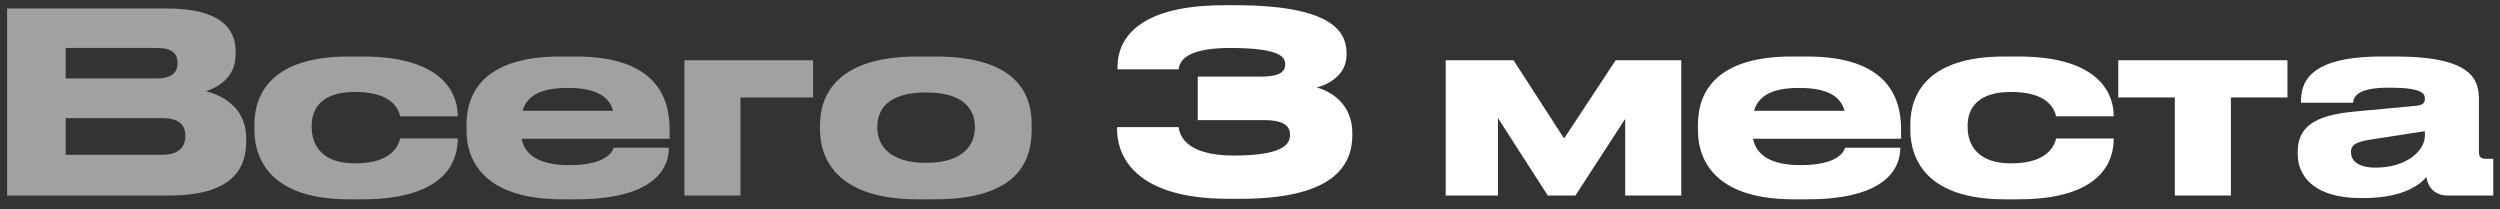 <?xml version="1.0" encoding="UTF-8"?> <svg xmlns="http://www.w3.org/2000/svg" width="179" height="15" viewBox="0 0 179 15" fill="none"><rect x="0" y="0" width="179" height="15" fill="#333333" stroke="none"/> <path d="M0.509 14L0.509 0.608H11.975C15.809 0.608 16.871 2.084 16.871 3.668V3.92C16.871 5.666 15.395 6.332 14.747 6.53C15.665 6.764 17.627 7.538 17.627 9.896V10.148C17.627 12.254 16.421 14 12.083 14H0.509ZM11.255 3.434H4.703V5.612H11.255C12.425 5.612 12.713 5.072 12.713 4.532V4.496C12.713 3.938 12.425 3.434 11.255 3.434ZM11.615 8.456H4.703V11.084H11.615C13.001 11.084 13.271 10.31 13.271 9.77V9.698C13.271 9.122 13.001 8.456 11.615 8.456ZM25.953 14.27H24.963C19.437 14.27 18.213 11.444 18.213 9.284V8.924C18.213 6.764 19.419 4.046 24.945 4.046H25.971C32.019 4.046 32.775 6.98 32.775 8.276V8.33H28.653C28.563 7.952 28.203 6.584 25.449 6.584H25.395C23.055 6.584 22.317 7.754 22.317 8.978V9.104C22.317 10.4 23.073 11.696 25.395 11.696H25.449C28.167 11.696 28.563 10.292 28.653 9.914H32.775V9.95C32.775 11.3 32.145 14.27 25.953 14.27ZM40.655 6.296H40.637C38.621 6.296 37.721 6.908 37.415 7.934H43.895C43.625 6.908 42.689 6.296 40.655 6.296ZM47.891 10.58V10.598C47.891 11.912 47.027 14.27 41.249 14.27H40.223C35.057 14.27 33.401 11.858 33.401 9.32V8.924C33.401 6.44 34.877 4.046 40.115 4.046H41.213C46.901 4.046 47.945 6.908 47.945 9.266V9.932H37.343C37.577 11.066 38.549 11.822 40.763 11.822H40.781C43.445 11.822 43.877 10.814 43.931 10.58H47.891ZM49.002 14V4.316H58.218V6.98H53.016V14H49.002ZM66.939 14.27H65.679C60.063 14.27 58.713 11.498 58.713 9.266V8.942C58.713 6.71 60.045 4.046 65.661 4.046H66.939C72.843 4.046 73.869 6.746 73.869 8.942V9.266C73.869 11.498 72.915 14.27 66.939 14.27ZM66.309 11.66C69.045 11.66 69.801 10.292 69.801 9.158V9.068C69.801 7.862 69.027 6.62 66.327 6.62H66.309C63.573 6.62 62.817 7.844 62.817 9.068V9.158C62.817 10.292 63.573 11.66 66.309 11.66Z" fill="white" fill-opacity="0.54"></path> <path d="M88.8 14.234H87.954C80.664 14.234 79.98 10.616 79.98 9.248V9.104H84.39C84.444 9.446 84.642 11.138 88.332 11.138C92.148 11.138 92.364 10.184 92.364 9.644C92.364 9.122 92.076 8.6 90.492 8.6H85.758V5.486H90.276C91.77 5.486 92.022 5.054 92.022 4.604C92.022 4.118 91.734 3.434 88.062 3.434C84.48 3.434 84.444 4.676 84.39 4.964H80.016V4.784C80.016 3.56 80.556 0.374 87.666 0.374H88.422C95.586 0.374 96.414 2.39 96.414 3.83V3.938C96.414 5.342 95.136 6.062 94.272 6.26C95.334 6.548 96.828 7.466 96.828 9.536V9.662C96.828 11.912 95.406 14.234 88.8 14.234ZM110.82 14L107.256 8.456V14H103.512V4.316H108.372L111.99 9.914L115.68 4.316H120.378V14H116.364V8.51L112.8 14H110.82ZM128.827 6.296H128.809C126.793 6.296 125.893 6.908 125.587 7.934H132.067C131.797 6.908 130.861 6.296 128.827 6.296ZM136.063 10.58V10.598C136.063 11.912 135.199 14.27 129.421 14.27L128.395 14.27C123.229 14.27 121.573 11.858 121.573 9.32V8.924C121.573 6.44 123.049 4.046 128.287 4.046H129.385C135.073 4.046 136.117 6.908 136.117 9.266V9.932H125.515C125.749 11.066 126.721 11.822 128.935 11.822H128.953C131.617 11.822 132.049 10.814 132.103 10.58H136.063ZM144.518 14.27H143.528C138.002 14.27 136.778 11.444 136.778 9.284V8.924C136.778 6.764 137.984 4.046 143.51 4.046H144.536C150.584 4.046 151.34 6.98 151.34 8.276V8.33H147.218C147.128 7.952 146.768 6.584 144.014 6.584H143.96C141.62 6.584 140.882 7.754 140.882 8.978V9.104C140.882 10.4 141.638 11.696 143.96 11.696H144.014C146.732 11.696 147.128 10.292 147.218 9.914H151.34V9.95C151.34 11.3 150.71 14.27 144.518 14.27ZM155.718 14V6.98H151.668V4.316H163.782V6.98H159.732V14H155.718ZM173.622 9.698V9.392L169.788 9.986C168.762 10.148 168.33 10.328 168.33 10.886V10.904C168.33 11.426 168.726 12.002 170.094 12.002C172.236 12.002 173.622 10.85 173.622 9.698ZM173.73 12.668C173.316 13.19 172.092 14.18 169.248 14.18H169.014C165.756 14.18 164.514 12.668 164.514 11.012V10.886C164.514 9.104 165.684 8.258 168.582 7.988L173.01 7.574C173.46 7.52 173.622 7.376 173.622 7.07C173.622 6.71 173.46 6.278 171.102 6.278H171.012C168.618 6.278 168.528 7.034 168.474 7.358H164.748V7.322C164.748 6.044 165.126 4.046 170.526 4.046H171.516C177.132 4.046 177.492 5.774 177.492 7.178V10.886C177.492 11.174 177.582 11.372 177.996 11.372H178.518V14H175.26C174.486 14 173.874 13.586 173.73 12.668Z" fill="white"></path> </svg> 
